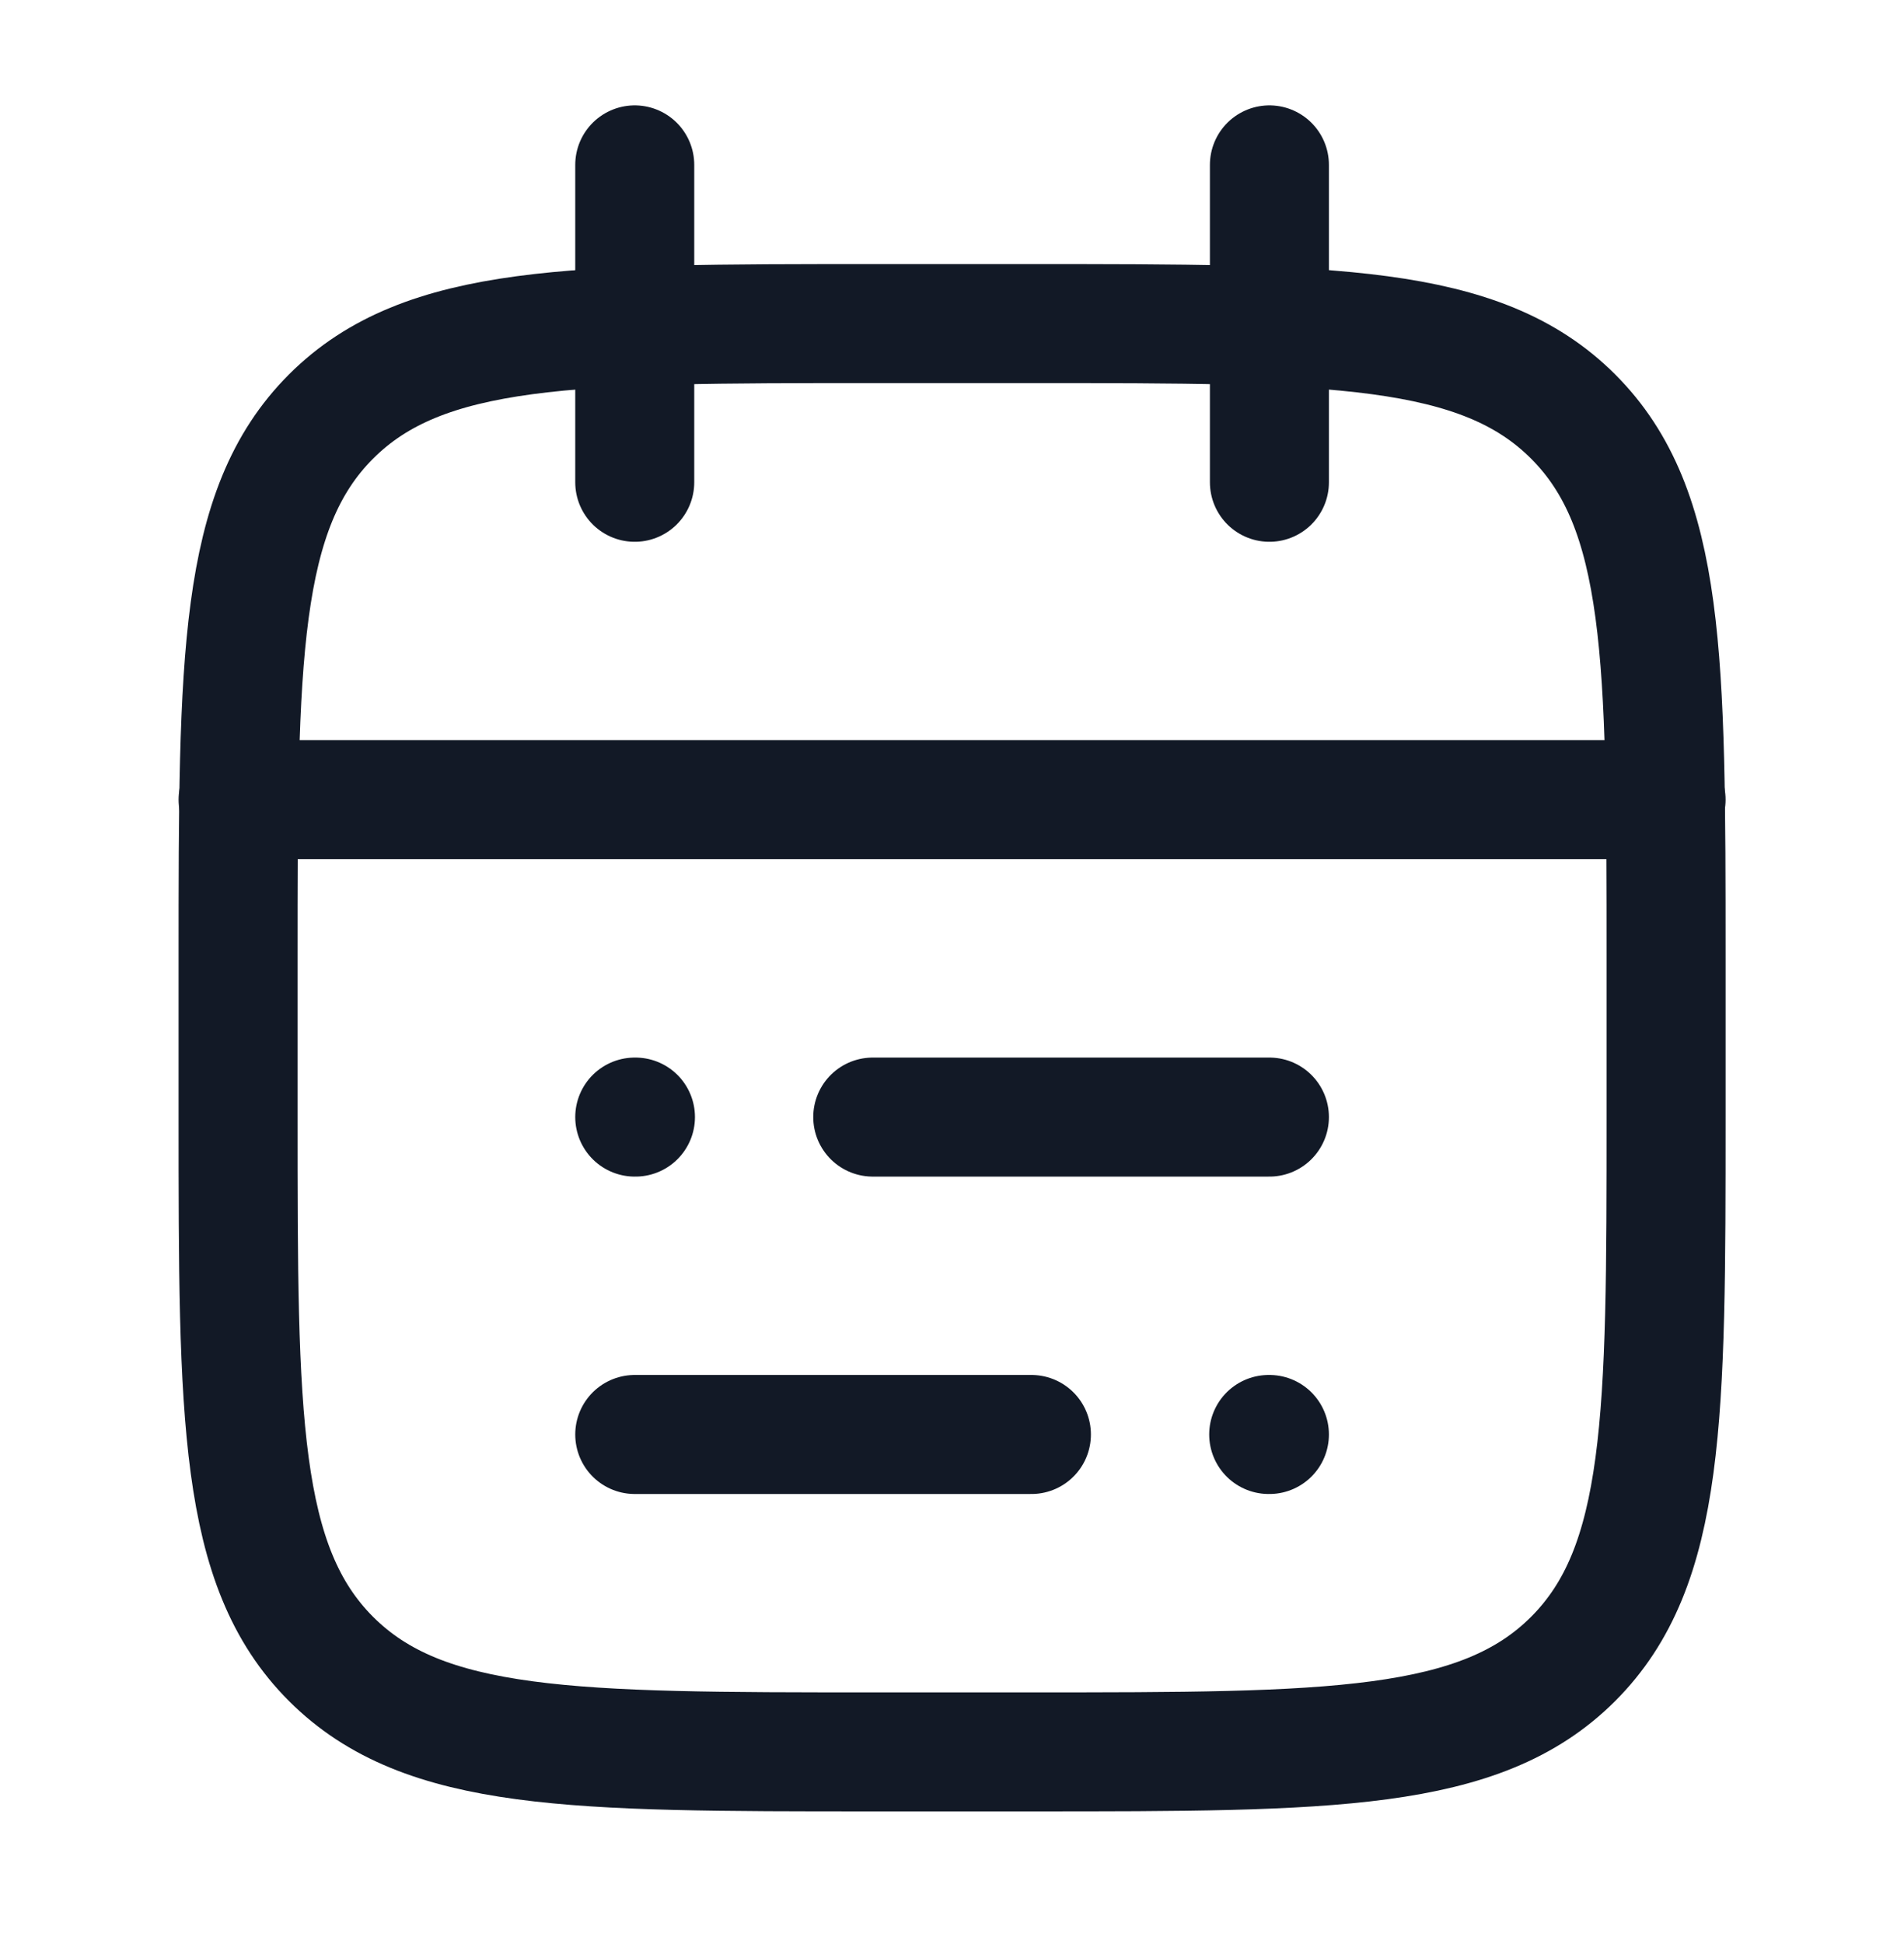 <svg width="48" height="49" viewBox="0 0 48 49" fill="none" xmlns="http://www.w3.org/2000/svg">
<path d="M32.002 4.156V12.156M16.002 4.156V12.156" stroke="#121926" stroke-width="3" stroke-linecap="round" stroke-linejoin="round"/>
<path d="M26.002 8.156H22.002C14.46 8.156 10.688 8.156 8.345 10.499C6.002 12.842 6.002 16.614 6.002 24.156V28.156C6.002 35.699 6.002 39.47 8.345 41.813C10.688 44.156 14.46 44.156 22.002 44.156H26.002C33.544 44.156 37.316 44.156 39.659 41.813C42.002 39.47 42.002 35.699 42.002 28.156V24.156C42.002 16.614 42.002 12.842 39.659 10.499C37.316 8.156 33.544 8.156 26.002 8.156Z" stroke="#121926" stroke-width="3" stroke-linecap="round" stroke-linejoin="round"/>
<path d="M6.002 20.156H42.002" stroke="#121926" stroke-width="3" stroke-linecap="round" stroke-linejoin="round"/>
<path d="M22.002 28.156H32.002M16.002 28.156H16.02M26.002 36.156H16.002M32.002 36.156H31.984" stroke="#121926" stroke-width="3" stroke-linecap="round" stroke-linejoin="round"/>
</svg>

